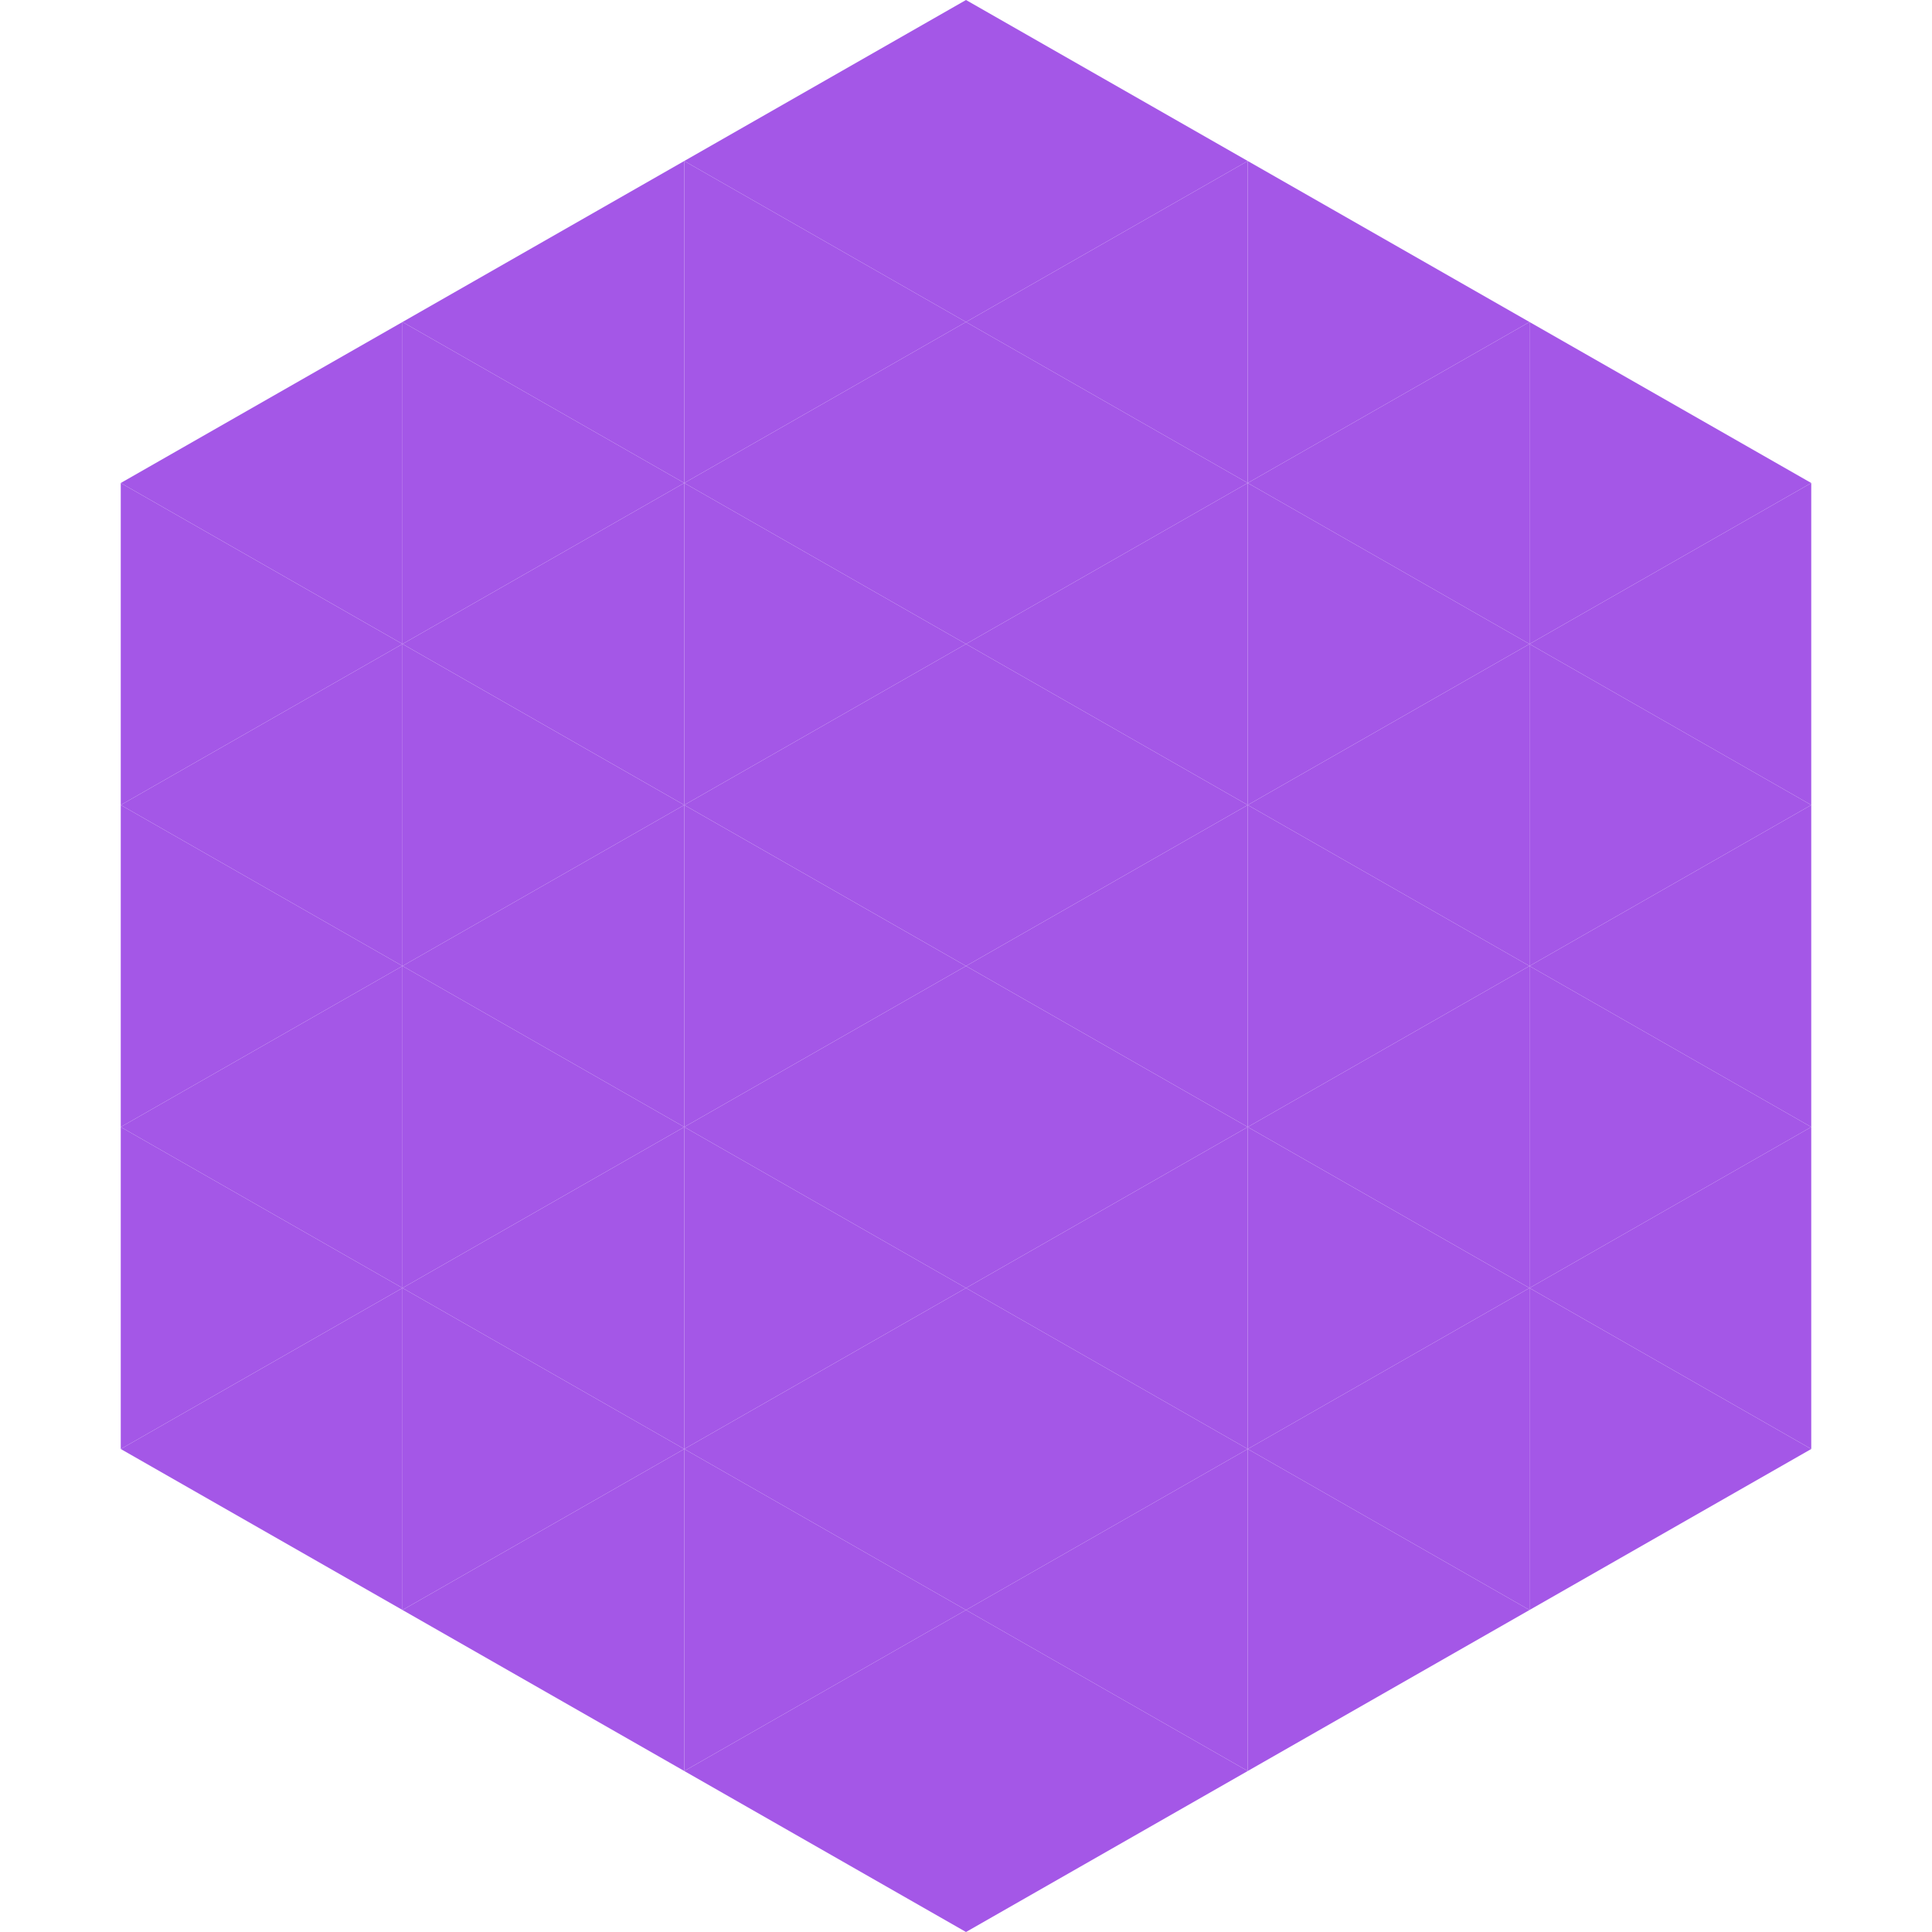 <?xml version="1.0"?>
<!-- Generated by SVGo -->
<svg width="240" height="240"
     xmlns="http://www.w3.org/2000/svg"
     xmlns:xlink="http://www.w3.org/1999/xlink">
<polygon points="50,40 15,60 50,80" style="fill:rgb(164,87,231)" />
<polygon points="190,40 225,60 190,80" style="fill:rgb(164,87,231)" />
<polygon points="15,60 50,80 15,100" style="fill:rgb(164,87,231)" />
<polygon points="225,60 190,80 225,100" style="fill:rgb(164,87,231)" />
<polygon points="50,80 15,100 50,120" style="fill:rgb(164,87,231)" />
<polygon points="190,80 225,100 190,120" style="fill:rgb(164,87,231)" />
<polygon points="15,100 50,120 15,140" style="fill:rgb(164,87,231)" />
<polygon points="225,100 190,120 225,140" style="fill:rgb(164,87,231)" />
<polygon points="50,120 15,140 50,160" style="fill:rgb(164,87,231)" />
<polygon points="190,120 225,140 190,160" style="fill:rgb(164,87,231)" />
<polygon points="15,140 50,160 15,180" style="fill:rgb(164,87,231)" />
<polygon points="225,140 190,160 225,180" style="fill:rgb(164,87,231)" />
<polygon points="50,160 15,180 50,200" style="fill:rgb(164,87,231)" />
<polygon points="190,160 225,180 190,200" style="fill:rgb(164,87,231)" />
<polygon points="15,180 50,200 15,220" style="fill:rgb(255,255,255); fill-opacity:0" />
<polygon points="225,180 190,200 225,220" style="fill:rgb(255,255,255); fill-opacity:0" />
<polygon points="50,0 85,20 50,40" style="fill:rgb(255,255,255); fill-opacity:0" />
<polygon points="190,0 155,20 190,40" style="fill:rgb(255,255,255); fill-opacity:0" />
<polygon points="85,20 50,40 85,60" style="fill:rgb(164,87,231)" />
<polygon points="155,20 190,40 155,60" style="fill:rgb(164,87,231)" />
<polygon points="50,40 85,60 50,80" style="fill:rgb(164,87,231)" />
<polygon points="190,40 155,60 190,80" style="fill:rgb(164,87,231)" />
<polygon points="85,60 50,80 85,100" style="fill:rgb(164,87,231)" />
<polygon points="155,60 190,80 155,100" style="fill:rgb(164,87,231)" />
<polygon points="50,80 85,100 50,120" style="fill:rgb(164,87,231)" />
<polygon points="190,80 155,100 190,120" style="fill:rgb(164,87,231)" />
<polygon points="85,100 50,120 85,140" style="fill:rgb(164,87,231)" />
<polygon points="155,100 190,120 155,140" style="fill:rgb(164,87,231)" />
<polygon points="50,120 85,140 50,160" style="fill:rgb(164,87,231)" />
<polygon points="190,120 155,140 190,160" style="fill:rgb(164,87,231)" />
<polygon points="85,140 50,160 85,180" style="fill:rgb(164,87,231)" />
<polygon points="155,140 190,160 155,180" style="fill:rgb(164,87,231)" />
<polygon points="50,160 85,180 50,200" style="fill:rgb(164,87,231)" />
<polygon points="190,160 155,180 190,200" style="fill:rgb(164,87,231)" />
<polygon points="85,180 50,200 85,220" style="fill:rgb(164,87,231)" />
<polygon points="155,180 190,200 155,220" style="fill:rgb(164,87,231)" />
<polygon points="120,0 85,20 120,40" style="fill:rgb(164,87,231)" />
<polygon points="120,0 155,20 120,40" style="fill:rgb(164,87,231)" />
<polygon points="85,20 120,40 85,60" style="fill:rgb(164,87,231)" />
<polygon points="155,20 120,40 155,60" style="fill:rgb(164,87,231)" />
<polygon points="120,40 85,60 120,80" style="fill:rgb(164,87,231)" />
<polygon points="120,40 155,60 120,80" style="fill:rgb(164,87,231)" />
<polygon points="85,60 120,80 85,100" style="fill:rgb(164,87,231)" />
<polygon points="155,60 120,80 155,100" style="fill:rgb(164,87,231)" />
<polygon points="120,80 85,100 120,120" style="fill:rgb(164,87,231)" />
<polygon points="120,80 155,100 120,120" style="fill:rgb(164,87,231)" />
<polygon points="85,100 120,120 85,140" style="fill:rgb(164,87,231)" />
<polygon points="155,100 120,120 155,140" style="fill:rgb(164,87,231)" />
<polygon points="120,120 85,140 120,160" style="fill:rgb(164,87,231)" />
<polygon points="120,120 155,140 120,160" style="fill:rgb(164,87,231)" />
<polygon points="85,140 120,160 85,180" style="fill:rgb(164,87,231)" />
<polygon points="155,140 120,160 155,180" style="fill:rgb(164,87,231)" />
<polygon points="120,160 85,180 120,200" style="fill:rgb(164,87,231)" />
<polygon points="120,160 155,180 120,200" style="fill:rgb(164,87,231)" />
<polygon points="85,180 120,200 85,220" style="fill:rgb(164,87,231)" />
<polygon points="155,180 120,200 155,220" style="fill:rgb(164,87,231)" />
<polygon points="120,200 85,220 120,240" style="fill:rgb(164,87,231)" />
<polygon points="120,200 155,220 120,240" style="fill:rgb(164,87,231)" />
<polygon points="85,220 120,240 85,260" style="fill:rgb(255,255,255); fill-opacity:0" />
<polygon points="155,220 120,240 155,260" style="fill:rgb(255,255,255); fill-opacity:0" />
</svg>
